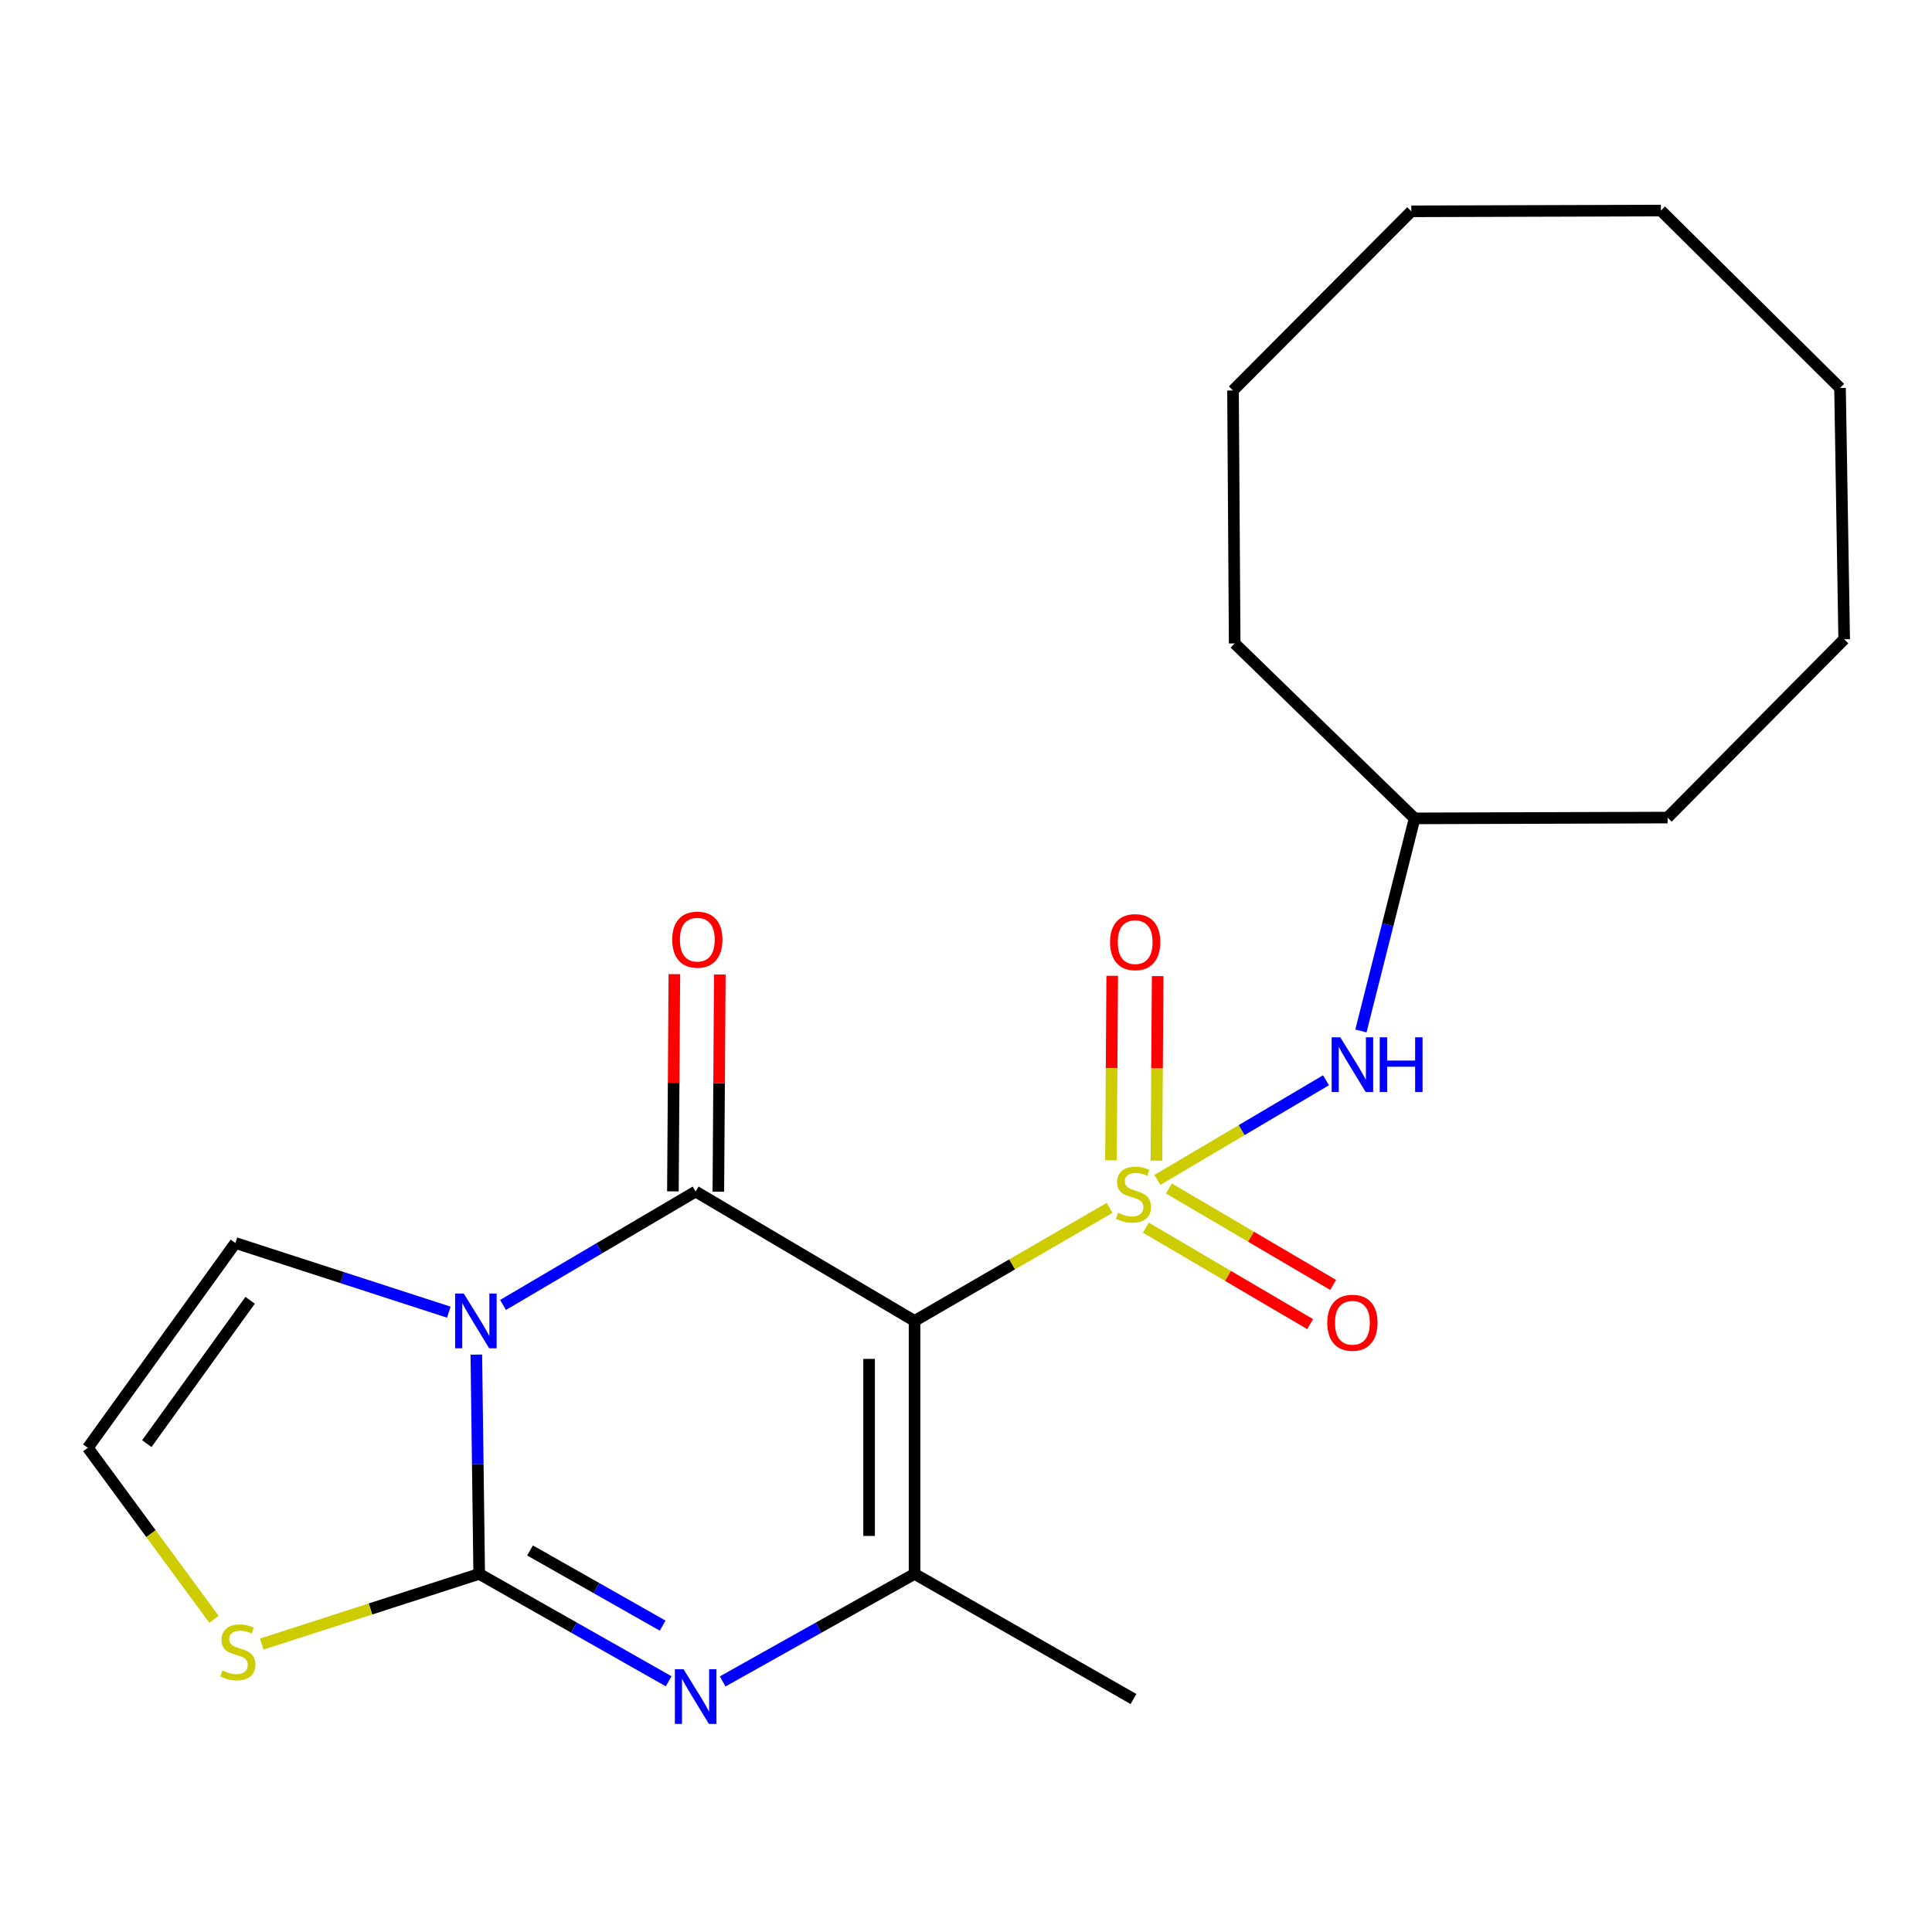 <?xml version='1.0' encoding='iso-8859-1'?>
<svg version='1.1' baseProfile='full'
              xmlns='http://www.w3.org/2000/svg'
                      xmlns:rdkit='http://www.rdkit.org/xml'
                      xmlns:xlink='http://www.w3.org/1999/xlink'
                  xml:space='preserve'
width='1000px' height='1000px' viewBox='0 0 1000 1000'>
<!-- END OF HEADER -->
<rect style='opacity:1.0;fill:#FFFFFF;stroke:none' width='1000' height='1000' x='0' y='0'> </rect>
<path class='bond-0' d='M 574.331,625.192 L 523.848,654.453' style='fill:none;fill-rule:evenodd;stroke:#CCCC00;stroke-width:6px;stroke-linecap:butt;stroke-linejoin:miter;stroke-opacity:1' />
<path class='bond-0' d='M 523.848,654.453 L 473.366,683.714' style='fill:none;fill-rule:evenodd;stroke:#000000;stroke-width:6px;stroke-linecap:butt;stroke-linejoin:miter;stroke-opacity:1' />
<path class='bond-6' d='M 599.056,610.72 L 642.695,584.933' style='fill:none;fill-rule:evenodd;stroke:#CCCC00;stroke-width:6px;stroke-linecap:butt;stroke-linejoin:miter;stroke-opacity:1' />
<path class='bond-6' d='M 642.695,584.933 L 686.333,559.145' style='fill:none;fill-rule:evenodd;stroke:#0000FF;stroke-width:6px;stroke-linecap:butt;stroke-linejoin:miter;stroke-opacity:1' />
<path class='bond-8' d='M 598.564,600.728 L 598.884,552.98' style='fill:none;fill-rule:evenodd;stroke:#CCCC00;stroke-width:6px;stroke-linecap:butt;stroke-linejoin:miter;stroke-opacity:1' />
<path class='bond-8' d='M 598.884,552.98 L 599.204,505.231' style='fill:none;fill-rule:evenodd;stroke:#FF0000;stroke-width:6px;stroke-linecap:butt;stroke-linejoin:miter;stroke-opacity:1' />
<path class='bond-8' d='M 575.04,600.57 L 575.361,552.822' style='fill:none;fill-rule:evenodd;stroke:#CCCC00;stroke-width:6px;stroke-linecap:butt;stroke-linejoin:miter;stroke-opacity:1' />
<path class='bond-8' d='M 575.361,552.822 L 575.681,505.073' style='fill:none;fill-rule:evenodd;stroke:#FF0000;stroke-width:6px;stroke-linecap:butt;stroke-linejoin:miter;stroke-opacity:1' />
<path class='bond-9' d='M 593.095,635.435 L 635.608,660.401' style='fill:none;fill-rule:evenodd;stroke:#CCCC00;stroke-width:6px;stroke-linecap:butt;stroke-linejoin:miter;stroke-opacity:1' />
<path class='bond-9' d='M 635.608,660.401 L 678.122,685.366' style='fill:none;fill-rule:evenodd;stroke:#FF0000;stroke-width:6px;stroke-linecap:butt;stroke-linejoin:miter;stroke-opacity:1' />
<path class='bond-9' d='M 605.007,615.15 L 647.52,640.116' style='fill:none;fill-rule:evenodd;stroke:#CCCC00;stroke-width:6px;stroke-linecap:butt;stroke-linejoin:miter;stroke-opacity:1' />
<path class='bond-9' d='M 647.52,640.116 L 690.034,665.082' style='fill:none;fill-rule:evenodd;stroke:#FF0000;stroke-width:6px;stroke-linecap:butt;stroke-linejoin:miter;stroke-opacity:1' />
<path class='bond-2' d='M 473.366,683.714 L 360.059,616.737' style='fill:none;fill-rule:evenodd;stroke:#000000;stroke-width:6px;stroke-linecap:butt;stroke-linejoin:miter;stroke-opacity:1' />
<path class='bond-5' d='M 473.366,683.714 L 473.366,814.638' style='fill:none;fill-rule:evenodd;stroke:#000000;stroke-width:6px;stroke-linecap:butt;stroke-linejoin:miter;stroke-opacity:1' />
<path class='bond-5' d='M 449.842,703.353 L 449.842,794.999' style='fill:none;fill-rule:evenodd;stroke:#000000;stroke-width:6px;stroke-linecap:butt;stroke-linejoin:miter;stroke-opacity:1' />
<path class='bond-1' d='M 260.362,675.447 L 310.211,646.092' style='fill:none;fill-rule:evenodd;stroke:#0000FF;stroke-width:6px;stroke-linecap:butt;stroke-linejoin:miter;stroke-opacity:1' />
<path class='bond-1' d='M 310.211,646.092 L 360.059,616.737' style='fill:none;fill-rule:evenodd;stroke:#000000;stroke-width:6px;stroke-linecap:butt;stroke-linejoin:miter;stroke-opacity:1' />
<path class='bond-10' d='M 232.31,679.173 L 177.076,661.272' style='fill:none;fill-rule:evenodd;stroke:#0000FF;stroke-width:6px;stroke-linecap:butt;stroke-linejoin:miter;stroke-opacity:1' />
<path class='bond-10' d='M 177.076,661.272 L 121.842,643.371' style='fill:none;fill-rule:evenodd;stroke:#000000;stroke-width:6px;stroke-linecap:butt;stroke-linejoin:miter;stroke-opacity:1' />
<path class='bond-22' d='M 246.55,701.148 L 247.292,757.893' style='fill:none;fill-rule:evenodd;stroke:#0000FF;stroke-width:6px;stroke-linecap:butt;stroke-linejoin:miter;stroke-opacity:1' />
<path class='bond-22' d='M 247.292,757.893 L 248.034,814.638' style='fill:none;fill-rule:evenodd;stroke:#000000;stroke-width:6px;stroke-linecap:butt;stroke-linejoin:miter;stroke-opacity:1' />
<path class='bond-11' d='M 371.821,616.816 L 372.198,560.6' style='fill:none;fill-rule:evenodd;stroke:#000000;stroke-width:6px;stroke-linecap:butt;stroke-linejoin:miter;stroke-opacity:1' />
<path class='bond-11' d='M 372.198,560.6 L 372.576,504.385' style='fill:none;fill-rule:evenodd;stroke:#FF0000;stroke-width:6px;stroke-linecap:butt;stroke-linejoin:miter;stroke-opacity:1' />
<path class='bond-11' d='M 348.298,616.658 L 348.675,560.442' style='fill:none;fill-rule:evenodd;stroke:#000000;stroke-width:6px;stroke-linecap:butt;stroke-linejoin:miter;stroke-opacity:1' />
<path class='bond-11' d='M 348.675,560.442 L 349.052,504.227' style='fill:none;fill-rule:evenodd;stroke:#FF0000;stroke-width:6px;stroke-linecap:butt;stroke-linejoin:miter;stroke-opacity:1' />
<path class='bond-3' d='M 248.034,814.638 L 297.067,842.432' style='fill:none;fill-rule:evenodd;stroke:#000000;stroke-width:6px;stroke-linecap:butt;stroke-linejoin:miter;stroke-opacity:1' />
<path class='bond-3' d='M 297.067,842.432 L 346.1,870.226' style='fill:none;fill-rule:evenodd;stroke:#0000FF;stroke-width:6px;stroke-linecap:butt;stroke-linejoin:miter;stroke-opacity:1' />
<path class='bond-3' d='M 274.344,802.511 L 308.667,821.967' style='fill:none;fill-rule:evenodd;stroke:#000000;stroke-width:6px;stroke-linecap:butt;stroke-linejoin:miter;stroke-opacity:1' />
<path class='bond-3' d='M 308.667,821.967 L 342.991,841.423' style='fill:none;fill-rule:evenodd;stroke:#0000FF;stroke-width:6px;stroke-linecap:butt;stroke-linejoin:miter;stroke-opacity:1' />
<path class='bond-7' d='M 248.034,814.638 L 191.759,832.801' style='fill:none;fill-rule:evenodd;stroke:#000000;stroke-width:6px;stroke-linecap:butt;stroke-linejoin:miter;stroke-opacity:1' />
<path class='bond-7' d='M 191.759,832.801 L 135.484,850.965' style='fill:none;fill-rule:evenodd;stroke:#CCCC00;stroke-width:6px;stroke-linecap:butt;stroke-linejoin:miter;stroke-opacity:1' />
<path class='bond-4' d='M 374.047,870.3 L 423.706,842.469' style='fill:none;fill-rule:evenodd;stroke:#0000FF;stroke-width:6px;stroke-linecap:butt;stroke-linejoin:miter;stroke-opacity:1' />
<path class='bond-4' d='M 423.706,842.469 L 473.366,814.638' style='fill:none;fill-rule:evenodd;stroke:#000000;stroke-width:6px;stroke-linecap:butt;stroke-linejoin:miter;stroke-opacity:1' />
<path class='bond-13' d='M 473.366,814.638 L 586.685,879.42' style='fill:none;fill-rule:evenodd;stroke:#000000;stroke-width:6px;stroke-linecap:butt;stroke-linejoin:miter;stroke-opacity:1' />
<path class='bond-14' d='M 704.41,533.619 L 718.302,478.606' style='fill:none;fill-rule:evenodd;stroke:#0000FF;stroke-width:6px;stroke-linecap:butt;stroke-linejoin:miter;stroke-opacity:1' />
<path class='bond-14' d='M 718.302,478.606 L 732.193,423.593' style='fill:none;fill-rule:evenodd;stroke:#000000;stroke-width:6px;stroke-linecap:butt;stroke-linejoin:miter;stroke-opacity:1' />
<path class='bond-24' d='M 110.766,838.157 L 78.11,793.764' style='fill:none;fill-rule:evenodd;stroke:#CCCC00;stroke-width:6px;stroke-linecap:butt;stroke-linejoin:miter;stroke-opacity:1' />
<path class='bond-24' d='M 78.11,793.764 L 45.455,749.372' style='fill:none;fill-rule:evenodd;stroke:#000000;stroke-width:6px;stroke-linecap:butt;stroke-linejoin:miter;stroke-opacity:1' />
<path class='bond-12' d='M 121.842,643.371 L 45.455,749.372' style='fill:none;fill-rule:evenodd;stroke:#000000;stroke-width:6px;stroke-linecap:butt;stroke-linejoin:miter;stroke-opacity:1' />
<path class='bond-12' d='M 129.468,673.024 L 75.997,747.225' style='fill:none;fill-rule:evenodd;stroke:#000000;stroke-width:6px;stroke-linecap:butt;stroke-linejoin:miter;stroke-opacity:1' />
<path class='bond-15' d='M 732.193,423.593 L 863.129,423.175' style='fill:none;fill-rule:evenodd;stroke:#000000;stroke-width:6px;stroke-linecap:butt;stroke-linejoin:miter;stroke-opacity:1' />
<path class='bond-16' d='M 732.193,423.593 L 639.065,333.04' style='fill:none;fill-rule:evenodd;stroke:#000000;stroke-width:6px;stroke-linecap:butt;stroke-linejoin:miter;stroke-opacity:1' />
<path class='bond-18' d='M 863.129,423.175 L 954.545,330.87' style='fill:none;fill-rule:evenodd;stroke:#000000;stroke-width:6px;stroke-linecap:butt;stroke-linejoin:miter;stroke-opacity:1' />
<path class='bond-17' d='M 639.065,333.04 L 638.202,202.104' style='fill:none;fill-rule:evenodd;stroke:#000000;stroke-width:6px;stroke-linecap:butt;stroke-linejoin:miter;stroke-opacity:1' />
<path class='bond-19' d='M 638.202,202.104 L 730.494,109.381' style='fill:none;fill-rule:evenodd;stroke:#000000;stroke-width:6px;stroke-linecap:butt;stroke-linejoin:miter;stroke-opacity:1' />
<path class='bond-21' d='M 954.545,330.87 L 952.389,200.823' style='fill:none;fill-rule:evenodd;stroke:#000000;stroke-width:6px;stroke-linecap:butt;stroke-linejoin:miter;stroke-opacity:1' />
<path class='bond-20' d='M 730.494,109.381 L 859.679,108.988' style='fill:none;fill-rule:evenodd;stroke:#000000;stroke-width:6px;stroke-linecap:butt;stroke-linejoin:miter;stroke-opacity:1' />
<path class='bond-23' d='M 859.679,108.988 L 952.389,200.823' style='fill:none;fill-rule:evenodd;stroke:#000000;stroke-width:6px;stroke-linecap:butt;stroke-linejoin:miter;stroke-opacity:1' />
<path  class='atom-0' d='M 578.685 627.751
Q 579.005 627.871, 580.325 628.431
Q 581.645 628.991, 583.085 629.351
Q 584.565 629.671, 586.005 629.671
Q 588.685 629.671, 590.245 628.391
Q 591.805 627.071, 591.805 624.791
Q 591.805 623.231, 591.005 622.271
Q 590.245 621.311, 589.045 620.791
Q 587.845 620.271, 585.845 619.671
Q 583.325 618.911, 581.805 618.191
Q 580.325 617.471, 579.245 615.951
Q 578.205 614.431, 578.205 611.871
Q 578.205 608.311, 580.605 606.111
Q 583.045 603.911, 587.845 603.911
Q 591.125 603.911, 594.845 605.471
L 593.925 608.551
Q 590.525 607.151, 587.965 607.151
Q 585.205 607.151, 583.685 608.311
Q 582.165 609.431, 582.205 611.391
Q 582.205 612.911, 582.965 613.831
Q 583.765 614.751, 584.885 615.271
Q 586.045 615.791, 587.965 616.391
Q 590.525 617.191, 592.045 617.991
Q 593.565 618.791, 594.645 620.431
Q 595.765 622.031, 595.765 624.791
Q 595.765 628.711, 593.125 630.831
Q 590.525 632.911, 586.165 632.911
Q 583.645 632.911, 581.725 632.351
Q 579.845 631.831, 577.605 630.911
L 578.685 627.751
' fill='#CCCC00'/>
<path  class='atom-2' d='M 240.062 669.554
L 249.342 684.554
Q 250.262 686.034, 251.742 688.714
Q 253.222 691.394, 253.302 691.554
L 253.302 669.554
L 257.062 669.554
L 257.062 697.874
L 253.182 697.874
L 243.222 681.474
Q 242.062 679.554, 240.822 677.354
Q 239.622 675.154, 239.262 674.474
L 239.262 697.874
L 235.582 697.874
L 235.582 669.554
L 240.062 669.554
' fill='#0000FF'/>
<path  class='atom-5' d='M 353.799 863.979
L 363.079 878.979
Q 363.999 880.459, 365.479 883.139
Q 366.959 885.819, 367.039 885.979
L 367.039 863.979
L 370.799 863.979
L 370.799 892.299
L 366.919 892.299
L 356.959 875.899
Q 355.799 873.979, 354.559 871.779
Q 353.359 869.579, 352.999 868.899
L 352.999 892.299
L 349.319 892.299
L 349.319 863.979
L 353.799 863.979
' fill='#0000FF'/>
<path  class='atom-7' d='M 693.745 536.906
L 703.025 551.906
Q 703.945 553.386, 705.425 556.066
Q 706.905 558.746, 706.985 558.906
L 706.985 536.906
L 710.745 536.906
L 710.745 565.226
L 706.865 565.226
L 696.905 548.826
Q 695.745 546.906, 694.505 544.706
Q 693.305 542.506, 692.945 541.826
L 692.945 565.226
L 689.265 565.226
L 689.265 536.906
L 693.745 536.906
' fill='#0000FF'/>
<path  class='atom-7' d='M 714.145 536.906
L 717.985 536.906
L 717.985 548.946
L 732.465 548.946
L 732.465 536.906
L 736.305 536.906
L 736.305 565.226
L 732.465 565.226
L 732.465 552.146
L 717.985 552.146
L 717.985 565.226
L 714.145 565.226
L 714.145 536.906
' fill='#0000FF'/>
<path  class='atom-8' d='M 115.122 864.675
Q 115.442 864.795, 116.762 865.355
Q 118.082 865.915, 119.522 866.275
Q 121.002 866.595, 122.442 866.595
Q 125.122 866.595, 126.682 865.315
Q 128.242 863.995, 128.242 861.715
Q 128.242 860.155, 127.442 859.195
Q 126.682 858.235, 125.482 857.715
Q 124.282 857.195, 122.282 856.595
Q 119.762 855.835, 118.242 855.115
Q 116.762 854.395, 115.682 852.875
Q 114.642 851.355, 114.642 848.795
Q 114.642 845.235, 117.042 843.035
Q 119.482 840.835, 124.282 840.835
Q 127.562 840.835, 131.282 842.395
L 130.362 845.475
Q 126.962 844.075, 124.402 844.075
Q 121.642 844.075, 120.122 845.235
Q 118.602 846.355, 118.642 848.315
Q 118.642 849.835, 119.402 850.755
Q 120.202 851.675, 121.322 852.195
Q 122.482 852.715, 124.402 853.315
Q 126.962 854.115, 128.482 854.915
Q 130.002 855.715, 131.082 857.355
Q 132.202 858.955, 132.202 861.715
Q 132.202 865.635, 129.562 867.755
Q 126.962 869.835, 122.602 869.835
Q 120.082 869.835, 118.162 869.275
Q 116.282 868.755, 114.042 867.835
L 115.122 864.675
' fill='#CCCC00'/>
<path  class='atom-9' d='M 574.561 487.645
Q 574.561 480.845, 577.921 477.045
Q 581.281 473.245, 587.561 473.245
Q 593.841 473.245, 597.201 477.045
Q 600.561 480.845, 600.561 487.645
Q 600.561 494.525, 597.161 498.445
Q 593.761 502.325, 587.561 502.325
Q 581.321 502.325, 577.921 498.445
Q 574.561 494.565, 574.561 487.645
M 587.561 499.125
Q 591.881 499.125, 594.201 496.245
Q 596.561 493.325, 596.561 487.645
Q 596.561 482.085, 594.201 479.285
Q 591.881 476.445, 587.561 476.445
Q 583.241 476.445, 580.881 479.245
Q 578.561 482.045, 578.561 487.645
Q 578.561 493.365, 580.881 496.245
Q 583.241 499.125, 587.561 499.125
' fill='#FF0000'/>
<path  class='atom-10' d='M 687.005 684.657
Q 687.005 677.857, 690.365 674.057
Q 693.725 670.257, 700.005 670.257
Q 706.285 670.257, 709.645 674.057
Q 713.005 677.857, 713.005 684.657
Q 713.005 691.537, 709.605 695.457
Q 706.205 699.337, 700.005 699.337
Q 693.765 699.337, 690.365 695.457
Q 687.005 691.577, 687.005 684.657
M 700.005 696.137
Q 704.325 696.137, 706.645 693.257
Q 709.005 690.337, 709.005 684.657
Q 709.005 679.097, 706.645 676.297
Q 704.325 673.457, 700.005 673.457
Q 695.685 673.457, 693.325 676.257
Q 691.005 679.057, 691.005 684.657
Q 691.005 690.377, 693.325 693.257
Q 695.685 696.137, 700.005 696.137
' fill='#FF0000'/>
<path  class='atom-12' d='M 347.935 486.364
Q 347.935 479.564, 351.295 475.764
Q 354.655 471.964, 360.935 471.964
Q 367.215 471.964, 370.575 475.764
Q 373.935 479.564, 373.935 486.364
Q 373.935 493.244, 370.535 497.164
Q 367.135 501.044, 360.935 501.044
Q 354.695 501.044, 351.295 497.164
Q 347.935 493.284, 347.935 486.364
M 360.935 497.844
Q 365.255 497.844, 367.575 494.964
Q 369.935 492.044, 369.935 486.364
Q 369.935 480.804, 367.575 478.004
Q 365.255 475.164, 360.935 475.164
Q 356.615 475.164, 354.255 477.964
Q 351.935 480.764, 351.935 486.364
Q 351.935 492.084, 354.255 494.964
Q 356.615 497.844, 360.935 497.844
' fill='#FF0000'/>
</svg>
